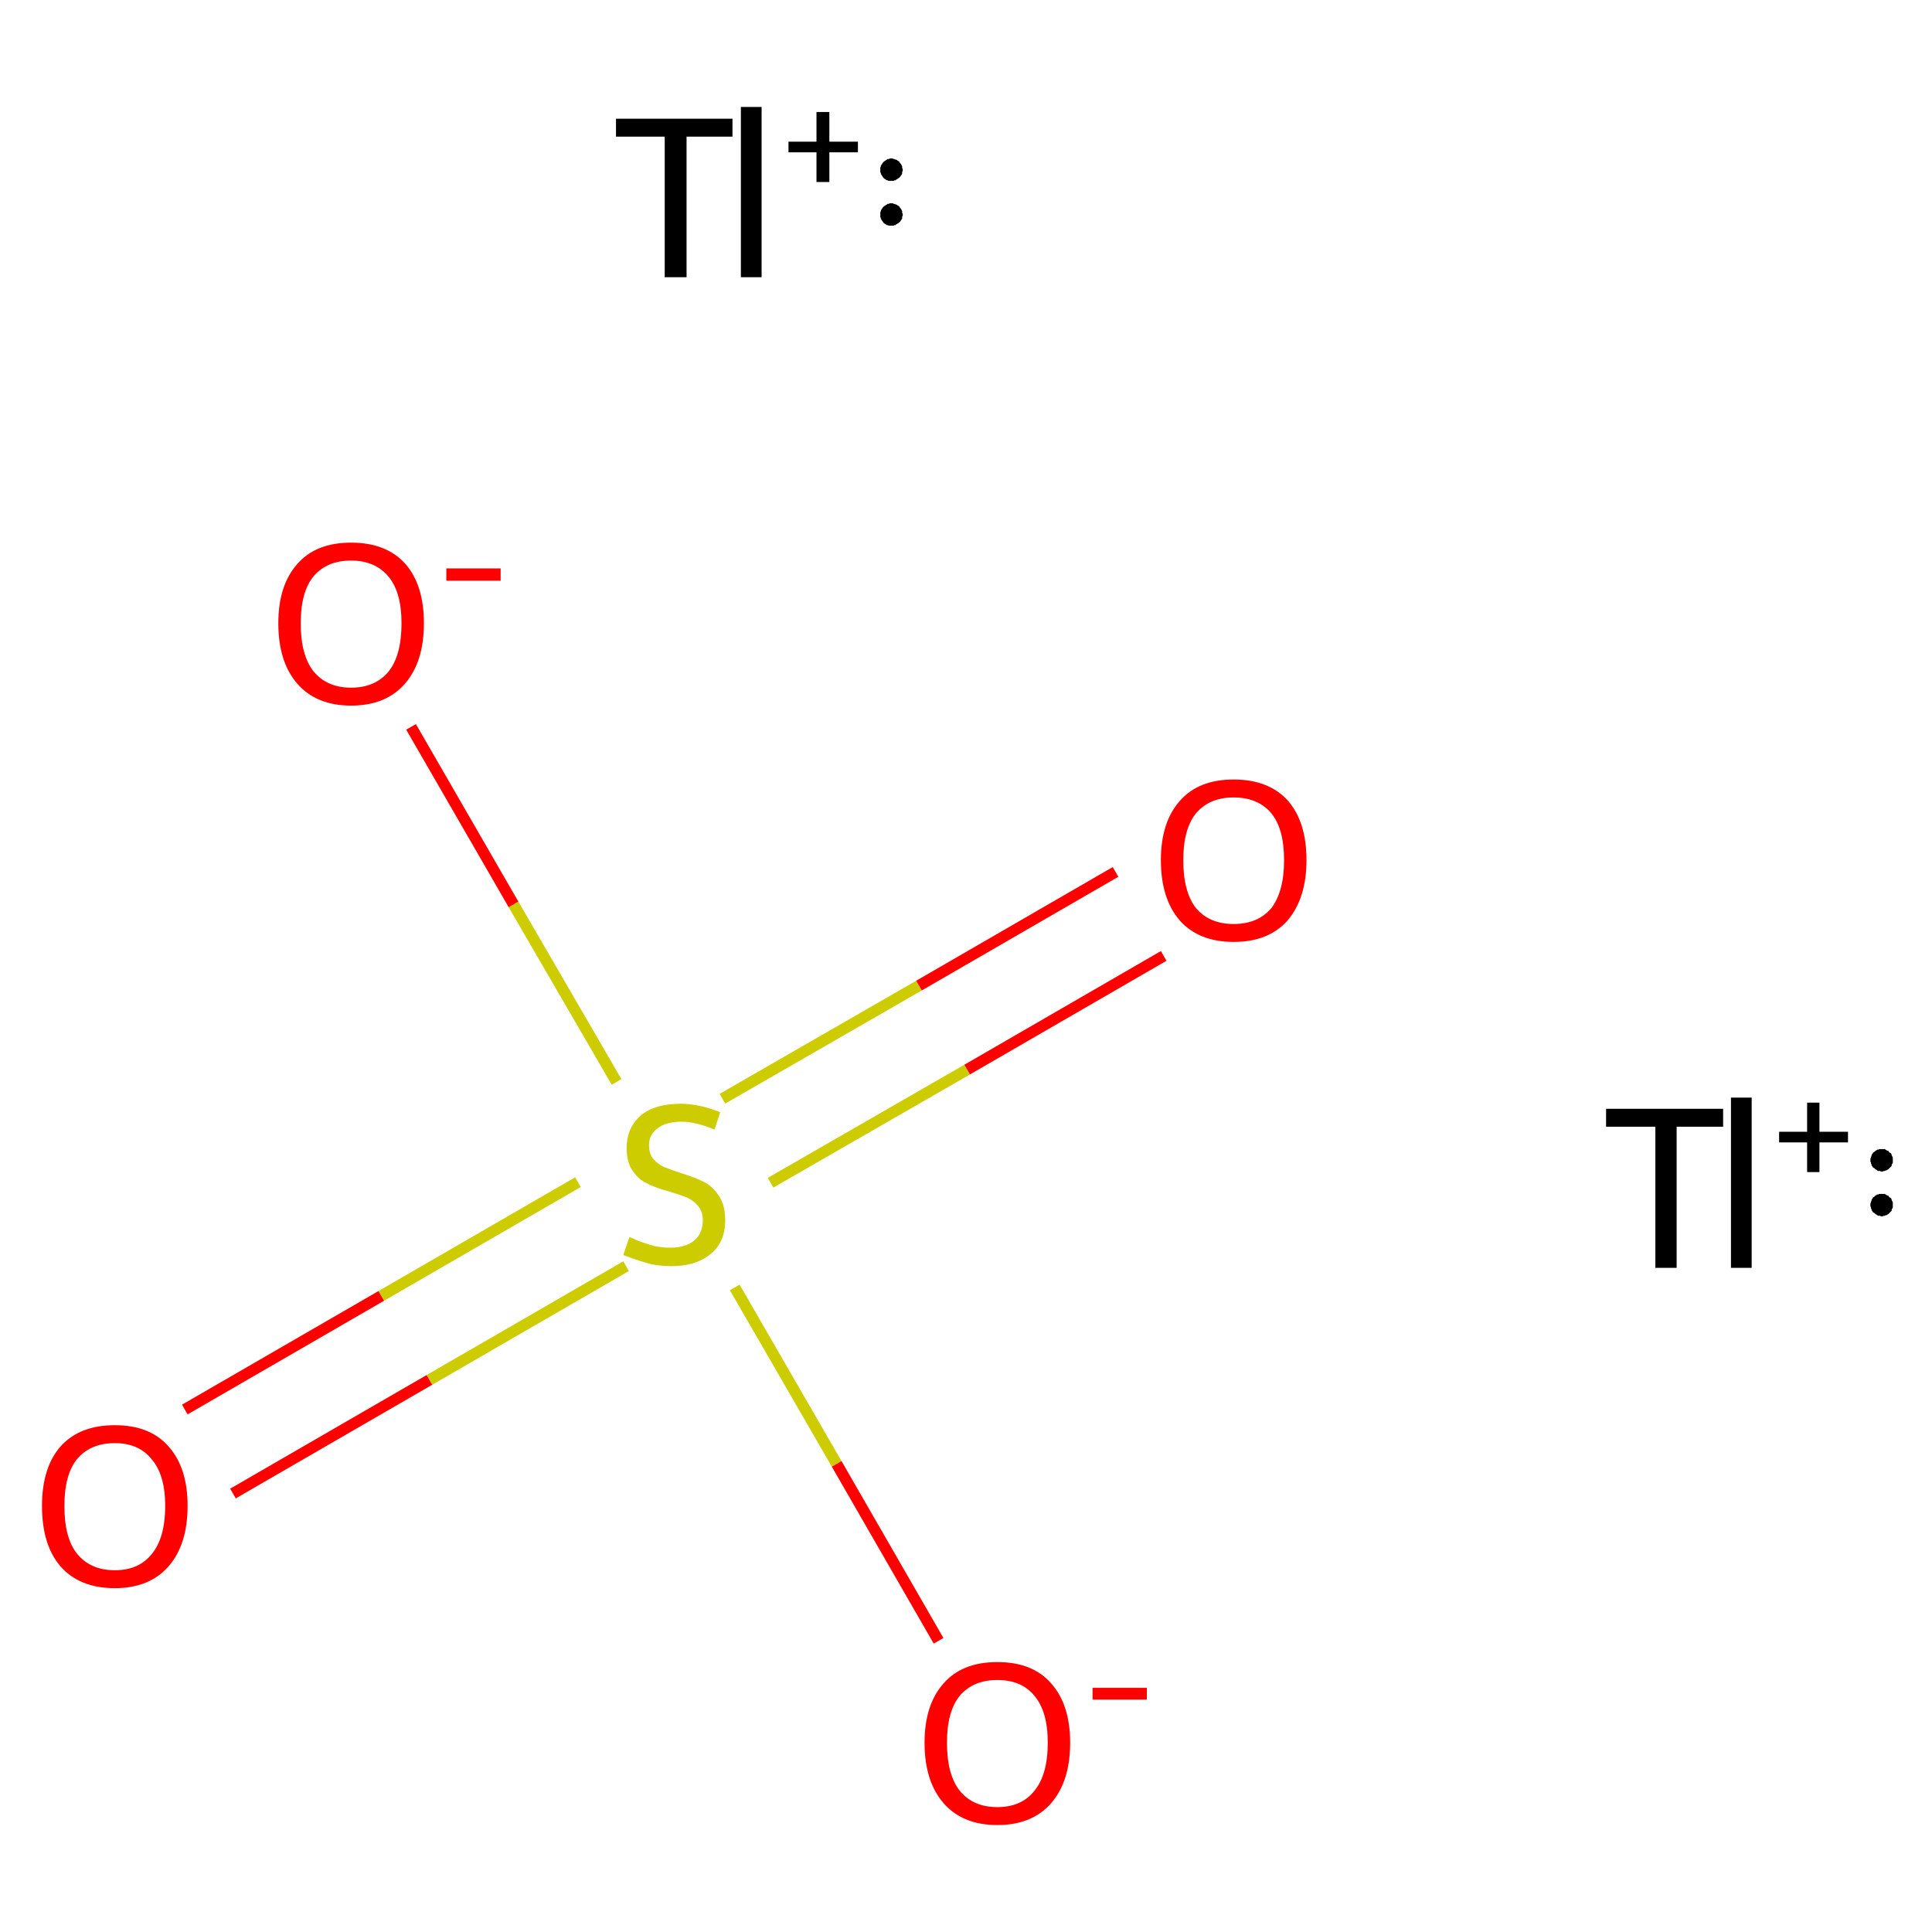 <?xml version='1.0' encoding='iso-8859-1'?>
<svg version='1.1' baseProfile='full'
              xmlns='http://www.w3.org/2000/svg'
                      xmlns:rdkit='http://www.rdkit.org/xml'
                      xmlns:xlink='http://www.w3.org/1999/xlink'
                  xml:space='preserve'
width='345px' height='345px' viewBox='0 0 345 345'>
<!-- END OF HEADER -->
<rect style='opacity:1.0;fill:#FFFFFF;stroke:none' width='345.0' height='345.0' x='0.0' y='0.0'> </rect>
<path class='bond-0 atom-0 atom-1' d='M 33.0,251.7 L 68.1,231.4' style='fill:none;fill-rule:evenodd;stroke:#FF0000;stroke-width:2.0px;stroke-linecap:butt;stroke-linejoin:miter;stroke-opacity:1' />
<path class='bond-0 atom-0 atom-1' d='M 68.1,231.4 L 103.2,211.1' style='fill:none;fill-rule:evenodd;stroke:#CCCC00;stroke-width:2.0px;stroke-linecap:butt;stroke-linejoin:miter;stroke-opacity:1' />
<path class='bond-0 atom-0 atom-1' d='M 41.6,266.7 L 76.7,246.4' style='fill:none;fill-rule:evenodd;stroke:#FF0000;stroke-width:2.0px;stroke-linecap:butt;stroke-linejoin:miter;stroke-opacity:1' />
<path class='bond-0 atom-0 atom-1' d='M 76.7,246.4 L 111.8,226.1' style='fill:none;fill-rule:evenodd;stroke:#CCCC00;stroke-width:2.0px;stroke-linecap:butt;stroke-linejoin:miter;stroke-opacity:1' />
<path class='bond-1 atom-1 atom-2' d='M 137.6,211.2 L 172.7,191.0' style='fill:none;fill-rule:evenodd;stroke:#CCCC00;stroke-width:2.0px;stroke-linecap:butt;stroke-linejoin:miter;stroke-opacity:1' />
<path class='bond-1 atom-1 atom-2' d='M 172.7,191.0 L 207.8,170.7' style='fill:none;fill-rule:evenodd;stroke:#FF0000;stroke-width:2.0px;stroke-linecap:butt;stroke-linejoin:miter;stroke-opacity:1' />
<path class='bond-1 atom-1 atom-2' d='M 129.0,196.2 L 164.1,176.0' style='fill:none;fill-rule:evenodd;stroke:#CCCC00;stroke-width:2.0px;stroke-linecap:butt;stroke-linejoin:miter;stroke-opacity:1' />
<path class='bond-1 atom-1 atom-2' d='M 164.1,176.0 L 199.2,155.7' style='fill:none;fill-rule:evenodd;stroke:#FF0000;stroke-width:2.0px;stroke-linecap:butt;stroke-linejoin:miter;stroke-opacity:1' />
<path class='bond-2 atom-1 atom-3' d='M 131.2,229.9 L 149.4,261.4' style='fill:none;fill-rule:evenodd;stroke:#CCCC00;stroke-width:2.0px;stroke-linecap:butt;stroke-linejoin:miter;stroke-opacity:1' />
<path class='bond-2 atom-1 atom-3' d='M 149.4,261.4 L 167.6,293.0' style='fill:none;fill-rule:evenodd;stroke:#FF0000;stroke-width:2.0px;stroke-linecap:butt;stroke-linejoin:miter;stroke-opacity:1' />
<path class='bond-3 atom-1 atom-4' d='M 110.1,193.2 L 91.7,161.5' style='fill:none;fill-rule:evenodd;stroke:#CCCC00;stroke-width:2.0px;stroke-linecap:butt;stroke-linejoin:miter;stroke-opacity:1' />
<path class='bond-3 atom-1 atom-4' d='M 91.7,161.5 L 73.4,129.8' style='fill:none;fill-rule:evenodd;stroke:#FF0000;stroke-width:2.0px;stroke-linecap:butt;stroke-linejoin:miter;stroke-opacity:1' />
<path class='atom-0' d='M 7.5 268.9
Q 7.5 262.1, 10.8 258.3
Q 14.2 254.5, 20.5 254.5
Q 26.8 254.5, 30.1 258.3
Q 33.5 262.1, 33.5 268.9
Q 33.5 275.8, 30.1 279.7
Q 26.7 283.6, 20.5 283.6
Q 14.2 283.6, 10.8 279.7
Q 7.5 275.9, 7.5 268.9
M 20.5 280.4
Q 24.8 280.4, 27.1 277.5
Q 29.5 274.6, 29.5 268.9
Q 29.5 263.4, 27.1 260.6
Q 24.8 257.7, 20.5 257.7
Q 16.2 257.7, 13.8 260.5
Q 11.5 263.3, 11.5 268.9
Q 11.5 274.7, 13.8 277.5
Q 16.2 280.4, 20.5 280.4
' fill='#FF0000'/>
<path class='atom-1' d='M 112.4 220.9
Q 112.7 221.0, 114.0 221.6
Q 115.4 222.1, 116.8 222.5
Q 118.3 222.8, 119.7 222.8
Q 122.4 222.8, 124.0 221.5
Q 125.5 220.2, 125.5 217.9
Q 125.5 216.4, 124.7 215.4
Q 124.0 214.5, 122.8 213.9
Q 121.6 213.4, 119.6 212.8
Q 117.0 212.1, 115.5 211.3
Q 114.0 210.6, 113.0 209.1
Q 111.9 207.6, 111.9 205.0
Q 111.9 201.5, 114.3 199.3
Q 116.8 197.1, 121.6 197.1
Q 124.8 197.1, 128.6 198.6
L 127.6 201.7
Q 124.2 200.3, 121.7 200.3
Q 118.9 200.3, 117.4 201.5
Q 115.9 202.6, 115.9 204.5
Q 115.9 206.1, 116.7 207.0
Q 117.5 207.9, 118.6 208.4
Q 119.8 208.9, 121.7 209.5
Q 124.2 210.3, 125.8 211.1
Q 127.3 211.9, 128.4 213.6
Q 129.5 215.2, 129.5 217.9
Q 129.5 221.9, 126.8 224.0
Q 124.2 226.1, 119.9 226.1
Q 117.4 226.1, 115.4 225.5
Q 113.6 225.0, 111.3 224.1
L 112.4 220.9
' fill='#CCCC00'/>
<path class='atom-2' d='M 207.3 153.6
Q 207.3 146.8, 210.7 143.0
Q 214.0 139.2, 220.3 139.2
Q 226.6 139.2, 230.0 143.0
Q 233.3 146.8, 233.3 153.6
Q 233.3 160.4, 229.9 164.4
Q 226.5 168.2, 220.3 168.2
Q 214.1 168.2, 210.7 164.4
Q 207.3 160.5, 207.3 153.6
M 220.3 165.0
Q 224.6 165.0, 227.0 162.2
Q 229.3 159.2, 229.3 153.6
Q 229.3 148.0, 227.0 145.2
Q 224.6 142.4, 220.3 142.4
Q 216.0 142.4, 213.6 145.2
Q 211.3 148.0, 211.3 153.6
Q 211.3 159.3, 213.6 162.2
Q 216.0 165.0, 220.3 165.0
' fill='#FF0000'/>
<path class='atom-3' d='M 165.1 311.2
Q 165.1 304.4, 168.5 300.6
Q 171.8 296.8, 178.1 296.8
Q 184.4 296.8, 187.7 300.6
Q 191.1 304.4, 191.1 311.2
Q 191.1 318.1, 187.7 322.0
Q 184.3 325.9, 178.1 325.9
Q 171.9 325.9, 168.5 322.0
Q 165.1 318.1, 165.1 311.2
M 178.1 322.7
Q 182.4 322.7, 184.7 319.8
Q 187.1 316.9, 187.1 311.2
Q 187.1 305.6, 184.7 302.8
Q 182.4 300.0, 178.1 300.0
Q 173.8 300.0, 171.4 302.8
Q 169.1 305.6, 169.1 311.2
Q 169.1 316.9, 171.4 319.8
Q 173.8 322.7, 178.1 322.7
' fill='#FF0000'/>
<path class='atom-3' d='M 195.1 301.4
L 204.8 301.4
L 204.8 303.5
L 195.1 303.5
L 195.1 301.4
' fill='#FF0000'/>
<path class='atom-4' d='M 49.7 111.3
Q 49.7 104.5, 53.1 100.7
Q 56.4 96.9, 62.7 96.9
Q 69.0 96.9, 72.4 100.7
Q 75.7 104.5, 75.7 111.3
Q 75.7 118.2, 72.3 122.1
Q 68.9 126.0, 62.7 126.0
Q 56.5 126.0, 53.1 122.1
Q 49.7 118.2, 49.7 111.3
M 62.7 122.8
Q 67.0 122.8, 69.4 119.9
Q 71.7 117.0, 71.7 111.3
Q 71.7 105.8, 69.4 103.0
Q 67.0 100.1, 62.7 100.1
Q 58.4 100.1, 56.0 102.9
Q 53.7 105.7, 53.7 111.3
Q 53.7 117.0, 56.0 119.9
Q 58.4 122.8, 62.7 122.8
' fill='#FF0000'/>
<path class='atom-4' d='M 79.7 101.5
L 89.4 101.5
L 89.4 103.7
L 79.7 103.7
L 79.7 101.5
' fill='#FF0000'/>
<path class='atom-5' d='M 295.6 201.2
L 286.8 201.2
L 286.8 198.0
L 307.7 198.0
L 307.7 201.2
L 299.4 201.2
L 299.4 226.4
L 295.6 226.4
L 295.6 201.2
' fill='#000000'/>
<path class='atom-5' d='M 309.1 196.0
L 312.8 196.0
L 312.8 226.4
L 309.1 226.4
L 309.1 196.0
' fill='#000000'/>
<path class='atom-5' d='M 317.7 202.1
L 322.7 202.1
L 322.7 196.9
L 324.9 196.9
L 324.9 202.1
L 330.0 202.1
L 330.0 204.0
L 324.9 204.0
L 324.9 209.3
L 322.7 209.3
L 322.7 204.0
L 317.7 204.0
L 317.7 202.1
' fill='#000000'/>
<path class='atom-6' d='M 118.7 24.4
L 110.0 24.4
L 110.0 21.2
L 130.8 21.2
L 130.8 24.4
L 122.6 24.4
L 122.6 49.5
L 118.7 49.5
L 118.7 24.4
' fill='#000000'/>
<path class='atom-6' d='M 132.3 19.1
L 136.0 19.1
L 136.0 49.5
L 132.3 49.5
L 132.3 19.1
' fill='#000000'/>
<path class='atom-6' d='M 140.8 25.3
L 145.8 25.3
L 145.8 20.0
L 148.1 20.0
L 148.1 25.3
L 153.2 25.3
L 153.2 27.2
L 148.1 27.2
L 148.1 32.5
L 145.8 32.5
L 145.8 27.2
L 140.8 27.2
L 140.8 25.3
' fill='#000000'/>
<path class='atom-5' d='M 338.0,215.2 L 338.0,215.3 L 338.0,215.5 L 338.0,215.7 L 337.9,215.8 L 337.8,216.0 L 337.8,216.2 L 337.7,216.3 L 337.6,216.4 L 337.4,216.6 L 337.3,216.7 L 337.2,216.8 L 337.0,216.9 L 336.9,217.0 L 336.7,217.0 L 336.6,217.1 L 336.4,217.1 L 336.2,217.2 L 336.1,217.2 L 335.9,217.2 L 335.7,217.1 L 335.6,217.1 L 335.4,217.1 L 335.2,217.0 L 335.1,216.9 L 334.9,216.8 L 334.8,216.7 L 334.7,216.6 L 334.5,216.5 L 334.4,216.4 L 334.3,216.2 L 334.2,216.1 L 334.2,215.9 L 334.1,215.8 L 334.1,215.6 L 334.0,215.4 L 334.0,215.3 L 334.0,215.1 L 334.0,214.9 L 334.1,214.7 L 334.1,214.6 L 334.2,214.4 L 334.2,214.3 L 334.3,214.1 L 334.4,214.0 L 334.5,213.8 L 334.7,213.7 L 334.8,213.6 L 334.9,213.5 L 335.1,213.4 L 335.2,213.3 L 335.4,213.3 L 335.6,213.2 L 335.7,213.2 L 335.9,213.2 L 336.1,213.2 L 336.2,213.2 L 336.4,213.2 L 336.6,213.2 L 336.7,213.3 L 336.9,213.4 L 337.0,213.5 L 337.2,213.5 L 337.3,213.7 L 337.4,213.8 L 337.6,213.9 L 337.7,214.0 L 337.8,214.2 L 337.8,214.3 L 337.9,214.5 L 338.0,214.7 L 338.0,214.8 L 338.0,215.0 L 338.0,215.2 L 336.0,215.2 Z' style='fill:#000000;fill-rule:evenodd;fill-opacity:1;stroke:#000000;stroke-width:0.0px;stroke-linecap:butt;stroke-linejoin:miter;stroke-opacity:1;' />
<path class='atom-5' d='M 338.0,207.2 L 338.0,207.3 L 338.0,207.5 L 338.0,207.7 L 337.9,207.8 L 337.8,208.0 L 337.8,208.2 L 337.7,208.3 L 337.6,208.4 L 337.4,208.6 L 337.3,208.7 L 337.2,208.8 L 337.0,208.9 L 336.9,209.0 L 336.7,209.0 L 336.6,209.1 L 336.4,209.1 L 336.2,209.2 L 336.1,209.2 L 335.9,209.2 L 335.7,209.1 L 335.6,209.1 L 335.4,209.1 L 335.2,209.0 L 335.1,208.9 L 334.9,208.8 L 334.8,208.7 L 334.7,208.6 L 334.5,208.5 L 334.4,208.4 L 334.3,208.2 L 334.2,208.1 L 334.2,207.9 L 334.1,207.8 L 334.1,207.6 L 334.0,207.4 L 334.0,207.3 L 334.0,207.1 L 334.0,206.9 L 334.1,206.7 L 334.1,206.6 L 334.2,206.4 L 334.2,206.3 L 334.3,206.1 L 334.4,206.0 L 334.5,205.8 L 334.7,205.7 L 334.8,205.6 L 334.9,205.5 L 335.1,205.4 L 335.2,205.3 L 335.4,205.3 L 335.6,205.2 L 335.7,205.2 L 335.9,205.2 L 336.1,205.2 L 336.2,205.2 L 336.4,205.2 L 336.6,205.2 L 336.7,205.3 L 336.9,205.4 L 337.0,205.5 L 337.2,205.5 L 337.3,205.7 L 337.4,205.8 L 337.6,205.9 L 337.7,206.0 L 337.8,206.2 L 337.8,206.3 L 337.9,206.5 L 338.0,206.7 L 338.0,206.8 L 338.0,207.0 L 338.0,207.2 L 336.0,207.2 Z' style='fill:#000000;fill-rule:evenodd;fill-opacity:1;stroke:#000000;stroke-width:0.0px;stroke-linecap:butt;stroke-linejoin:miter;stroke-opacity:1;' />
<path class='atom-6' d='M 161.2,38.3 L 161.2,38.5 L 161.1,38.7 L 161.1,38.8 L 161.1,39.0 L 161.0,39.2 L 160.9,39.3 L 160.8,39.5 L 160.7,39.6 L 160.6,39.7 L 160.5,39.8 L 160.3,39.9 L 160.2,40.0 L 160.0,40.1 L 159.9,40.2 L 159.7,40.2 L 159.6,40.3 L 159.4,40.3 L 159.2,40.3 L 159.0,40.3 L 158.9,40.3 L 158.7,40.3 L 158.5,40.2 L 158.4,40.2 L 158.2,40.1 L 158.1,40.0 L 157.9,39.9 L 157.8,39.8 L 157.7,39.7 L 157.6,39.5 L 157.5,39.4 L 157.4,39.2 L 157.3,39.1 L 157.3,38.9 L 157.2,38.8 L 157.2,38.6 L 157.2,38.4 L 157.2,38.2 L 157.2,38.1 L 157.2,37.9 L 157.3,37.7 L 157.3,37.6 L 157.4,37.4 L 157.5,37.3 L 157.6,37.1 L 157.7,37.0 L 157.8,36.9 L 157.9,36.8 L 158.1,36.7 L 158.2,36.6 L 158.4,36.5 L 158.5,36.4 L 158.7,36.4 L 158.9,36.3 L 159.0,36.3 L 159.2,36.3 L 159.4,36.3 L 159.6,36.4 L 159.7,36.4 L 159.9,36.5 L 160.0,36.5 L 160.2,36.6 L 160.3,36.7 L 160.5,36.8 L 160.6,36.9 L 160.7,37.1 L 160.8,37.2 L 160.9,37.3 L 161.0,37.5 L 161.1,37.7 L 161.1,37.8 L 161.1,38.0 L 161.2,38.2 L 161.2,38.3 L 159.2,38.3 Z' style='fill:#000000;fill-rule:evenodd;fill-opacity:1;stroke:#000000;stroke-width:0.0px;stroke-linecap:butt;stroke-linejoin:miter;stroke-opacity:1;' />
<path class='atom-6' d='M 161.2,30.3 L 161.2,30.5 L 161.1,30.7 L 161.1,30.8 L 161.1,31.0 L 161.0,31.2 L 160.9,31.3 L 160.8,31.5 L 160.7,31.6 L 160.6,31.7 L 160.5,31.8 L 160.3,31.9 L 160.2,32.0 L 160.0,32.1 L 159.9,32.2 L 159.7,32.2 L 159.6,32.3 L 159.4,32.3 L 159.2,32.3 L 159.0,32.3 L 158.9,32.3 L 158.7,32.3 L 158.5,32.2 L 158.4,32.2 L 158.2,32.1 L 158.1,32.0 L 157.9,31.9 L 157.8,31.8 L 157.7,31.7 L 157.6,31.5 L 157.5,31.4 L 157.4,31.2 L 157.3,31.1 L 157.3,30.9 L 157.2,30.8 L 157.2,30.6 L 157.2,30.4 L 157.2,30.2 L 157.2,30.1 L 157.2,29.9 L 157.3,29.7 L 157.3,29.6 L 157.4,29.4 L 157.5,29.3 L 157.6,29.1 L 157.7,29.0 L 157.8,28.9 L 157.9,28.8 L 158.1,28.7 L 158.2,28.6 L 158.4,28.5 L 158.5,28.4 L 158.7,28.4 L 158.9,28.3 L 159.0,28.3 L 159.2,28.3 L 159.4,28.3 L 159.6,28.4 L 159.7,28.4 L 159.9,28.5 L 160.0,28.5 L 160.2,28.6 L 160.3,28.7 L 160.5,28.8 L 160.6,28.9 L 160.7,29.1 L 160.8,29.2 L 160.9,29.3 L 161.0,29.5 L 161.1,29.7 L 161.1,29.8 L 161.1,30.0 L 161.2,30.2 L 161.2,30.3 L 159.2,30.3 Z' style='fill:#000000;fill-rule:evenodd;fill-opacity:1;stroke:#000000;stroke-width:0.0px;stroke-linecap:butt;stroke-linejoin:miter;stroke-opacity:1;' />
</svg>
